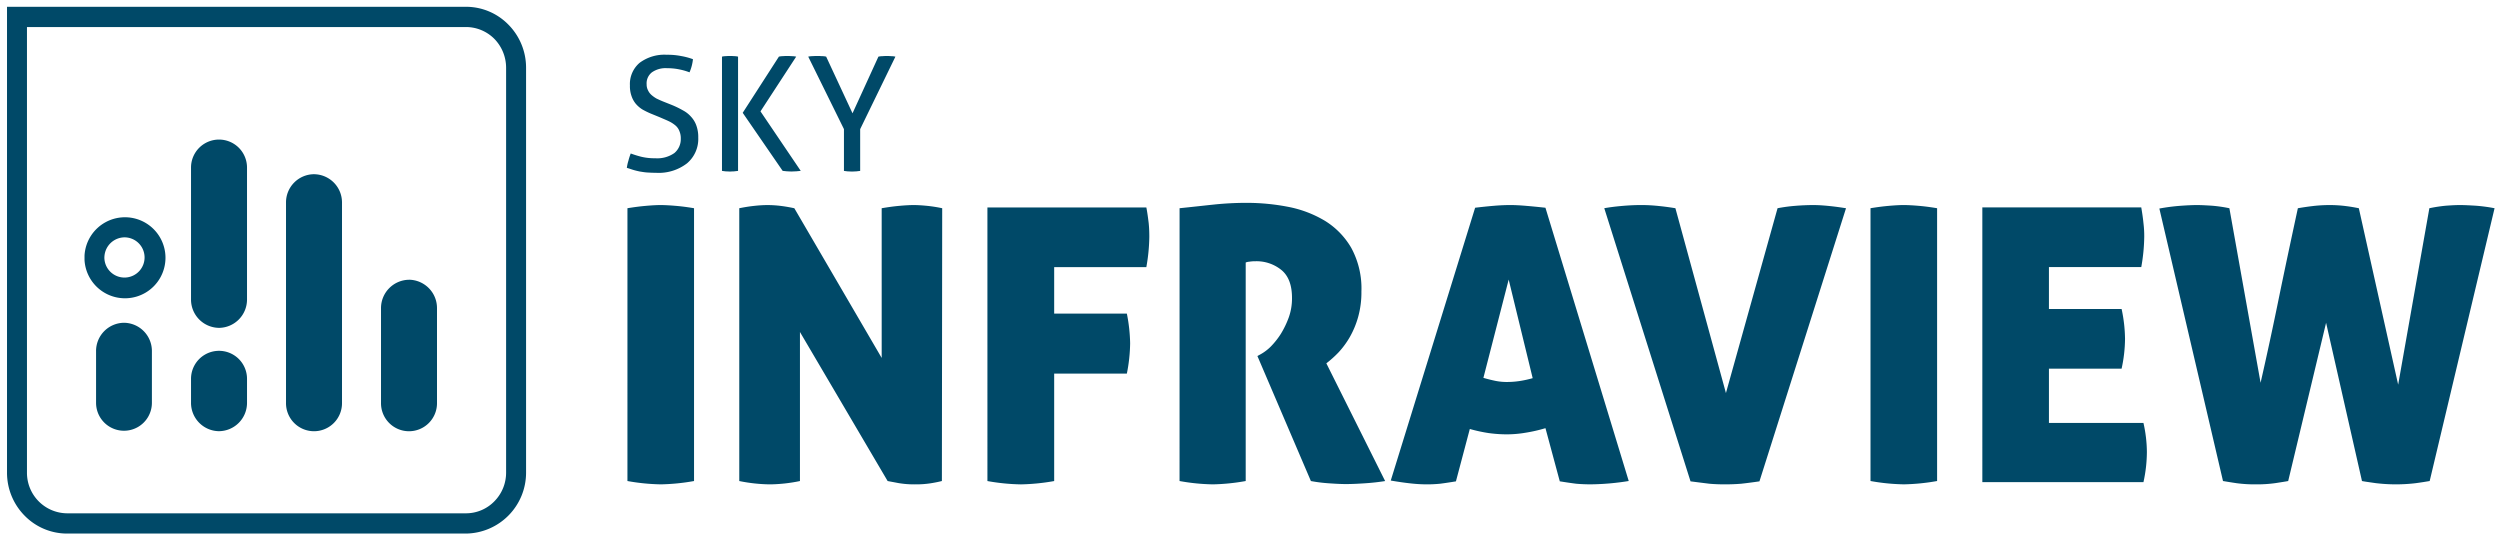<svg id="Logo_Sky_Infraview" data-name="Logo Sky Infraview" xmlns="http://www.w3.org/2000/svg" width="518.782" height="111.571" viewBox="0 0 518.782 111.571">
  <rect id="Retângulo_3" data-name="Retângulo 3" width="518.782" height="111.571" fill="#fff" opacity="0"/>
  <path id="Caminho_1" data-name="Caminho 1" d="M389.768,4.2H298.626V96.67a8.4,8.4,0,0,0,8.285,8.439h82.857a8.218,8.218,0,0,0,5.858-2.5,8.448,8.448,0,0,0,2.427-5.944V12.642a8.587,8.587,0,0,0-2.427-5.976A8.324,8.324,0,0,0,389.768,4.2M741.125,41.866a40.088,40.088,0,0,1,4.207-.558c1.36-.1,2.556-.164,3.593-.164,1,0,2.039.066,3.107.132a29.05,29.05,0,0,1,3.624.525L762.13,78.02q1.991-8.717,3.917-18.191c1.295-6.3,2.588-12.314,3.819-18.027.939-.164,2.007-.328,3.14-.46a30.864,30.864,0,0,1,3.528-.2,27.016,27.016,0,0,1,3.2.2c1.069.131,2.007.3,2.784.46l8.16,36.612L797.154,41.8a30.319,30.319,0,0,1,3.431-.525c.938-.066,1.91-.132,2.913-.132,1.036,0,2.136.066,3.269.132a34.015,34.015,0,0,1,3.917.525L797.219,98.41c-.777.132-1.78.3-3.01.46a34.722,34.722,0,0,1-8.254-.032c-1.392-.2-2.33-.329-2.784-.428l-7.448-32.839L767.859,98.41c-.485.1-1.36.232-2.622.428a27.325,27.325,0,0,1-4.11.262,28.179,28.179,0,0,1-3.916-.232c-1.133-.164-2.1-.328-2.881-.46Zm-36.735-.232h32.981c.194,1.149.356,2.233.453,3.248a21.685,21.685,0,0,1,.163,2.861,37.8,37.8,0,0,1-.616,6.272H718.21v8.7h15.082A30.69,30.69,0,0,1,734,68.891a29.72,29.72,0,0,1-.712,6.205H718.211V86.359h19.613a27.987,27.987,0,0,1,.712,6.009,29.362,29.362,0,0,1-.712,6.272H704.391Zm-23.206.164c1.392-.232,2.687-.394,3.819-.493,1.166-.1,2.168-.164,3.042-.164.939,0,2.007.066,3.171.164s2.428.264,3.787.493V98.407a43.185,43.185,0,0,1-6.861.69,42.544,42.544,0,0,1-6.958-.69Zm-55.247,0c.874-.164,2.072-.328,3.528-.46s2.848-.2,4.208-.2a35.742,35.742,0,0,1,3.593.2c1.294.131,2.463.3,3.431.46l10.486,38.353L661.895,41.8a33.246,33.246,0,0,1,3.625-.493c1.232-.1,2.524-.164,3.849-.164q1.359,0,3.3.2c1.295.131,2.428.3,3.431.46L658.138,98.477q-2.039.3-3.787.493c-1.2.1-2.331.131-3.4.131s-2.136-.033-3.2-.131c-1.1-.131-2.395-.3-3.917-.493Zm-26.8-.1q2.039-.246,3.786-.394c1.165-.1,2.363-.164,3.56-.164.971,0,2.072.066,3.233.164s2.525.232,4.013.394l17.283,56.708a51.919,51.919,0,0,1-7.833.69c-1.035,0-2.071-.033-3.107-.131-1.035-.131-2.168-.3-3.366-.493L613.732,87.44a31.361,31.361,0,0,1-4.175.953,23.2,23.2,0,0,1-3.948.328,27.8,27.8,0,0,1-3.657-.262,31.234,31.234,0,0,1-3.917-.851l-2.881,10.869q-1.8.3-3.3.493a28.649,28.649,0,0,1-2.881.131,30.636,30.636,0,0,1-3.233-.2c-1.232-.131-2.589-.328-4.11-.592ZM606.1,56.607,600.854,77c.874.262,1.716.459,2.493.624a11.691,11.691,0,0,0,2.427.232,17.544,17.544,0,0,0,2.62-.2,22.031,22.031,0,0,0,2.687-.592ZM537.807,41.8c2.525-.262,4.887-.525,7.056-.755a64.671,64.671,0,0,1,6.829-.361,44.943,44.943,0,0,1,8.612.821,23.451,23.451,0,0,1,7.638,2.89,16.027,16.027,0,0,1,5.5,5.645,17.62,17.62,0,0,1,2.1,9.036,19.021,19.021,0,0,1-.68,5.287A18.368,18.368,0,0,1,573.15,68.5a17.447,17.447,0,0,1-2.33,3.185,22.6,22.6,0,0,1-2.557,2.3l12.2,24.43c-1.263.2-2.622.361-4.11.46s-2.816.165-4.014.165c-1.035,0-2.265-.066-3.657-.165a31.979,31.979,0,0,1-3.624-.46l-11.1-25.944.712-.394A9.571,9.571,0,0,0,556.74,70.5a16.062,16.062,0,0,0,2.1-2.659,18.787,18.787,0,0,0,1.65-3.448,11.753,11.753,0,0,0,.647-3.973c0-2.629-.712-4.562-2.169-5.779a8.183,8.183,0,0,0-5.4-1.839,7.565,7.565,0,0,0-1.327.1,2.052,2.052,0,0,0-.712.165V98.41a42.838,42.838,0,0,1-6.8.69,42.193,42.193,0,0,1-6.928-.69Zm-39.875-.164h32.98c.227,1.149.357,2.233.486,3.248.1.985.129,1.937.129,2.861a37.727,37.727,0,0,1-.616,6.272H511.785v9.652h15.082a33.778,33.778,0,0,1,.68,6.174,33.864,33.864,0,0,1-.68,6.272H511.785v22.3a43.9,43.9,0,0,1-6.894.69,42.875,42.875,0,0,1-6.958-.69Zm-51.493.164c1.133-.232,2.2-.394,3.14-.493a26.227,26.227,0,0,1,2.719-.164,23.3,23.3,0,0,1,2.945.2c1,.131,1.877.3,2.622.46l18.125,31.063V41.8c1.359-.232,2.556-.394,3.657-.493s2.1-.164,2.978-.164,1.813.066,2.816.164a28.875,28.875,0,0,1,3.107.493l-.065,56.609c-.518.132-1.263.3-2.265.46a19.813,19.813,0,0,1-3.2.232,19.547,19.547,0,0,1-3.528-.262c-1.035-.2-1.781-.329-2.266-.428L459.03,67.482v30.93a32.034,32.034,0,0,1-6.247.69,33.5,33.5,0,0,1-6.344-.69Zm-23.206,0c1.392-.232,2.687-.394,3.819-.493,1.165-.1,2.168-.164,3.042-.164.939,0,2.007.066,3.171.164s2.464.264,3.787.493V98.409a43.185,43.185,0,0,1-6.862.69,42.542,42.542,0,0,1-6.959-.69Zm.68-11.361a22.368,22.368,0,0,0,2.232.69,11.713,11.713,0,0,0,2.848.3,6.153,6.153,0,0,0,3.981-1.083,3.755,3.755,0,0,0,1.327-2.988,3.8,3.8,0,0,0-.292-1.577,2.858,2.858,0,0,0-.809-1.149,6.394,6.394,0,0,0-1.39-.89c-.55-.262-1.2-.525-1.942-.851l-1.848-.755a16.817,16.817,0,0,1-1.716-.851,5.915,5.915,0,0,1-1.359-1.182,5.1,5.1,0,0,1-.874-1.608,6.107,6.107,0,0,1-.323-2.165,5.772,5.772,0,0,1,2.007-4.7,8.593,8.593,0,0,1,5.664-1.675,14.216,14.216,0,0,1,2.945.262,13.993,13.993,0,0,1,2.463.657,9.167,9.167,0,0,1-.712,2.725,12.8,12.8,0,0,0-2.039-.591,12.087,12.087,0,0,0-2.589-.263,4.955,4.955,0,0,0-3.172.851,2.9,2.9,0,0,0-1.1,2.5,2.625,2.625,0,0,0,.292,1.249,2.923,2.923,0,0,0,.712.952,6.3,6.3,0,0,0,1.068.755c.421.2.842.394,1.327.592l1.813.721a19.1,19.1,0,0,1,2.3,1.117,5.932,5.932,0,0,1,1.715,1.346,5.224,5.224,0,0,1,1.1,1.84,7.01,7.01,0,0,1,.385,2.462,6.629,6.629,0,0,1-2.327,5.349,9.621,9.621,0,0,1-6.473,1.969c-.648,0-1.262-.032-1.812-.066s-1.035-.131-1.521-.2c-.453-.1-.906-.2-1.327-.329-.453-.131-.874-.3-1.359-.427a8.078,8.078,0,0,1,.324-1.478,11.786,11.786,0,0,1,.485-1.51M447.152,22l7.509-11.657a3.959,3.959,0,0,1,.874-.1,7.258,7.258,0,0,1,.809-.032,8.71,8.71,0,0,1,.906.032,5.19,5.19,0,0,1,1,.1L450.84,21.7l8.352,12.347-1,.1c-.356,0-.68.033-.971.033-.259,0-.55-.033-.841-.033-.292-.032-.616-.066-.939-.1Zm-4.3-11.657a3.406,3.406,0,0,1,.809-.1,7.525,7.525,0,0,1,.841-.032,6.979,6.979,0,0,1,.842.032,3.476,3.476,0,0,1,.841.1V34.052c-.259.032-.55.066-.841.1-.259,0-.55.033-.842.033s-.583-.033-.874-.033c-.259-.032-.55-.066-.777-.1ZM468.16,25.382l-7.412-15.039a4.332,4.332,0,0,1,.939-.1,9.639,9.639,0,0,1,.971-.032,9.019,9.019,0,0,1,.906.032,3.646,3.646,0,0,1,.906.1L469.939,22.1l5.372-11.753a3.961,3.961,0,0,1,.874-.1,7.255,7.255,0,0,1,.874-.032,8.709,8.709,0,0,1,.906.032,3.961,3.961,0,0,1,.874.1l-7.313,15.039v8.67c-.292.032-.55.066-.841.1-.292,0-.583.033-.841.033-.292,0-.583-.033-.874-.033-.292-.032-.55-.066-.809-.1ZM314.713,52.473a4.172,4.172,0,1,0,4.143-4.63,4.223,4.223,0,0,0-4.143,3.809,3.509,3.509,0,0,0,0,.821m-4.143-.851a8.406,8.406,0,1,1,0,.919Zm8.189,13.948h0a5.859,5.859,0,0,1,5.793,5.911v10.7a5.793,5.793,0,1,1-11.587,0v-10.7a5.859,5.859,0,0,1,5.793-5.911m59.163-8.932h0a5.88,5.88,0,0,1,5.792,5.914V82.191a5.81,5.81,0,1,1-11.619,0V62.555a5.886,5.886,0,0,1,5.826-5.911m-19.742-21.9h0A5.857,5.857,0,0,1,364,40.617V82.188a5.81,5.81,0,1,1-11.619,0V40.618a5.851,5.851,0,0,1,5.793-5.877m-19.71,53.326h0a5.878,5.878,0,0,0,5.826-5.877V77.2a5.81,5.81,0,1,0-11.62,0v4.991a5.872,5.872,0,0,0,5.793,5.877m0-21.442h0a5.878,5.878,0,0,0,5.826-5.877V33.362a5.81,5.81,0,1,0-11.62,0V60.747a5.872,5.872,0,0,0,5.793,5.877M296.556,0h93.212a12.3,12.3,0,0,1,8.771,3.712,12.675,12.675,0,0,1,3.657,8.931V96.67a12.636,12.636,0,0,1-12.428,12.642H306.913a12.318,12.318,0,0,1-8.771-3.712,12.676,12.676,0,0,1-3.657-8.932V0Z" transform="translate(-293.03 1.41)" fill="#004968"/>
</svg>
